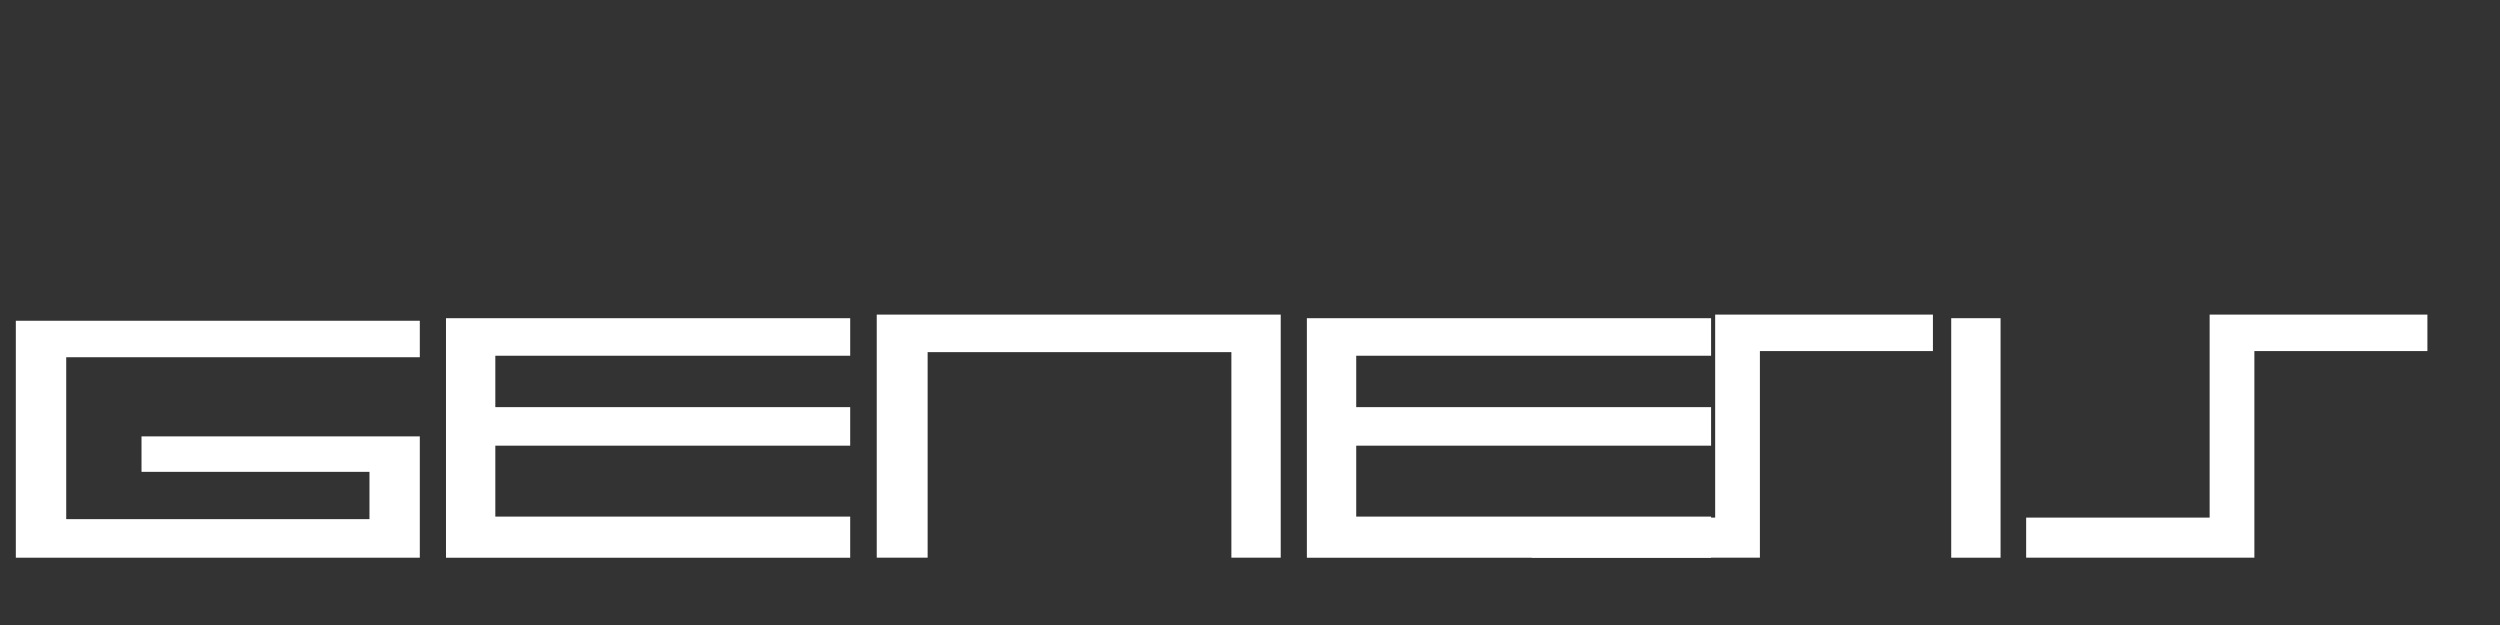 <?xml version="1.0" encoding="iso-8859-1"?>
<!-- Generator: Adobe Illustrator 12.0.0, SVG Export Plug-In . SVG Version: 6.00 Build 51448)  -->
<!DOCTYPE svg PUBLIC "-//W3C//DTD SVG 1.1//EN" "http://www.w3.org/Graphics/SVG/1.1/DTD/svg11.dtd">
<svg  version="1.1" id="&#x30EC;&#x30A4;&#x30E4;&#x30FC;_1" xmlns="http://www.w3.org/2000/svg" xmlns:xlink="http://www.w3.org/1999/xlink" width="76" height="19"
	 viewBox="0 0 76 19" style="overflow:visible;enable-background:new 0 0 76 19;" xml:space="preserve">
<rect x="0" y="0" width="76" height="19" fill="#333333" stroke="none"/>
<g>
	<path style="fill:#FFFFFF;" d="M0.481,16.954V9.751h12.281v1.109H2.013v4.922h9.219v-1.438H4.302v-1.078h8.46v3.688H0.481z"/>
	<path style="fill:#FFFFFF;" d="M13.558,16.954V9.673h12.288v1.141H15.058v1.563h10.788v1.172H15.058v2.156h10.788v1.25H13.558z"/>
	<path style="fill:#FFFFFF;" d="M37.434,16.954v-6.25H28.2v6.25h-1.547V9.563h12.281v7.391H37.434z"/>
	<path style="fill:#FFFFFF;" d="M39.729,16.954V9.673h12.288v1.141H41.229v1.563h10.788v1.172H41.229v2.156h10.788v1.25H39.729z"/>
	<path style="fill:#FFFFFF;" d="M53.501,10.673v6.281h-6.938v-1.219h5.578V9.563h6.62v1.109H53.501z"/>
	<path style="fill:#FFFFFF;" d="M59.317,16.954V9.673h1.5v7.281H59.317z"/>
	<path style="fill:#FFFFFF;" d="M68.533,10.673v6.281h-6.938v-1.219h5.578V9.563h6.62v1.109H68.533z"/>
</g>
</svg>
